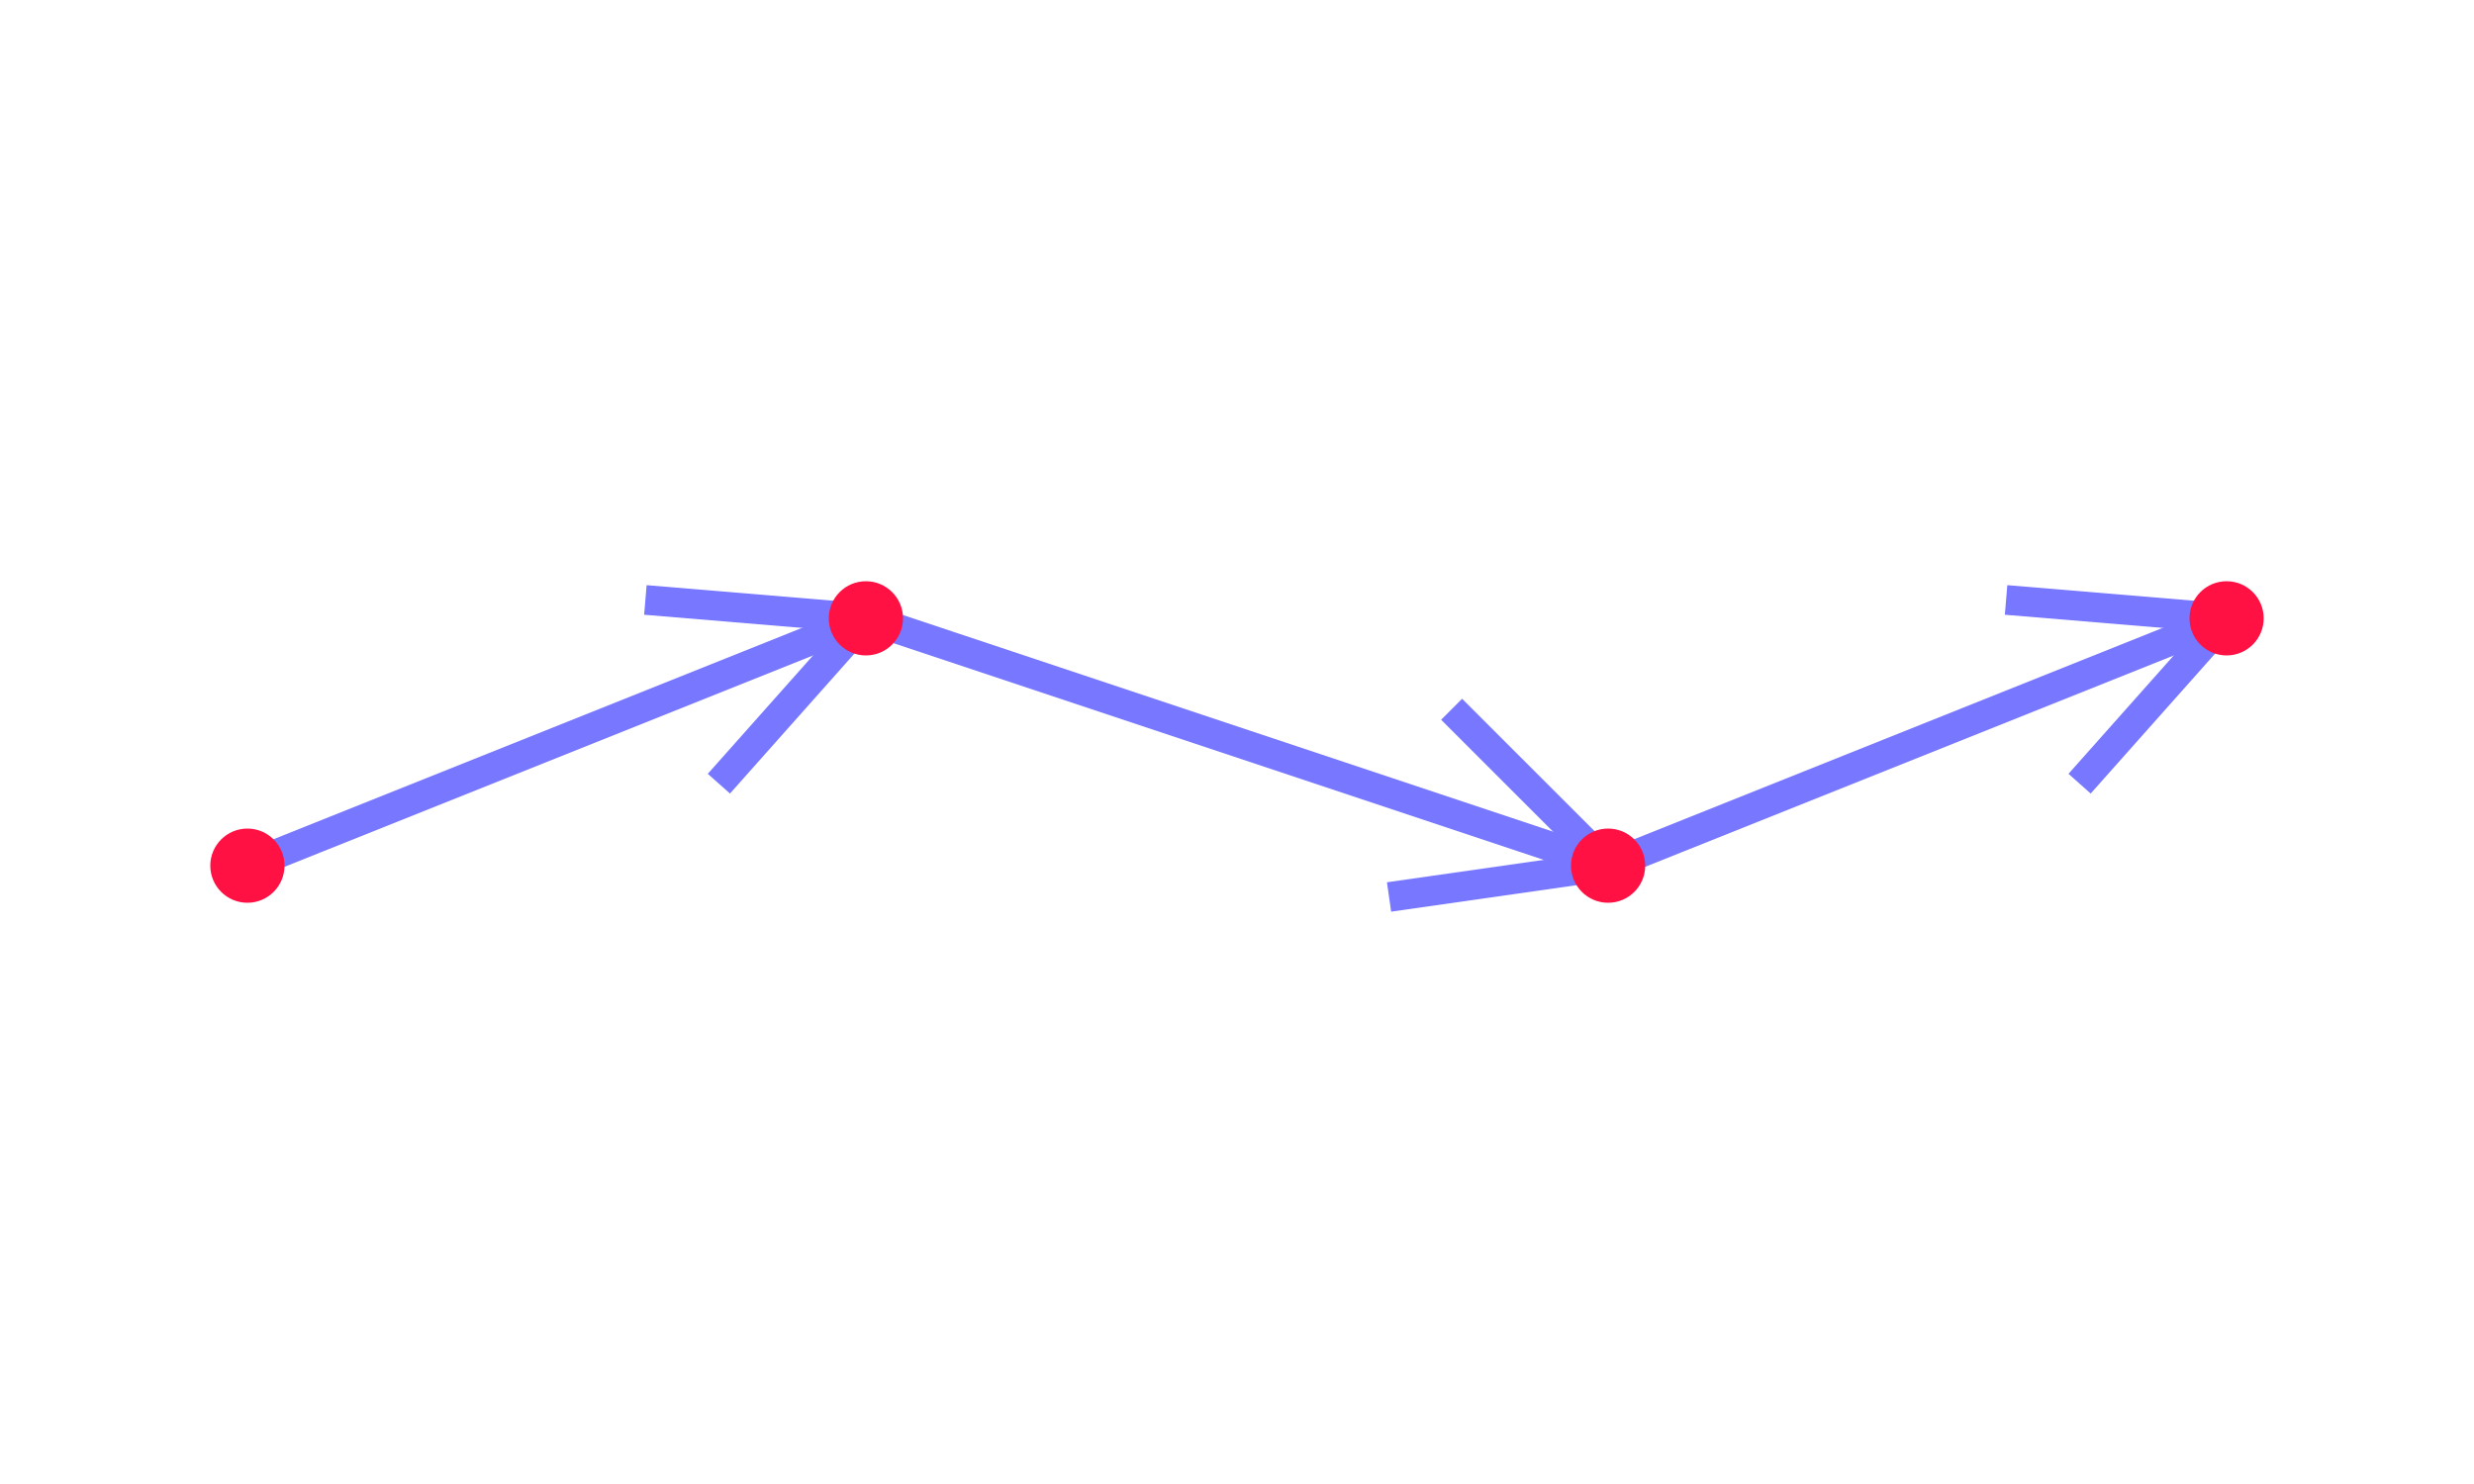<?xml version="1.0"?>
<svg xmlns="http://www.w3.org/2000/svg" xmlns:rdf="http://www.w3.org/1999/02/22-rdf-syntax-ns#" xmlns:cc="http://creativecommons.org/ns#" xmlns:dc="http://purl.org/dc/elements/1.1/" xmlns:xlink="http://www.w3.org/1999/xlink" version="1.0" height="60" width="100"><title>OpenStreetMap simple way element image</title><defs><path id="arrowhead" d="M -08 04 L 00 00 L -08 -04"/></defs><g><rect width="100" height="60" stroke="none" fill="white" x="0" y="0"/><g><g stroke="#77f" stroke-width="1.2" fill="none"><path d="M 10 35 L 35 25 L 65 35 L 90 25"/><use xlink:href="#arrowhead" transform="translate( 35, 25 ) rotate( -21.80 )"/><use xlink:href="#arrowhead" transform="translate( 65, 35 ) rotate( 18.43 )"/><use xlink:href="#arrowhead" transform="translate( 90, 25 ) rotate( -21.80 )"/></g><g stroke="none" fill="#f14"><circle cx="10" cy="35" r="1.5"/><circle cx="35" cy="25" r="1.5"/><circle cx="65" cy="35" r="1.5"/><circle cx="90" cy="25" r="1.5"/></g></g></g></svg>
